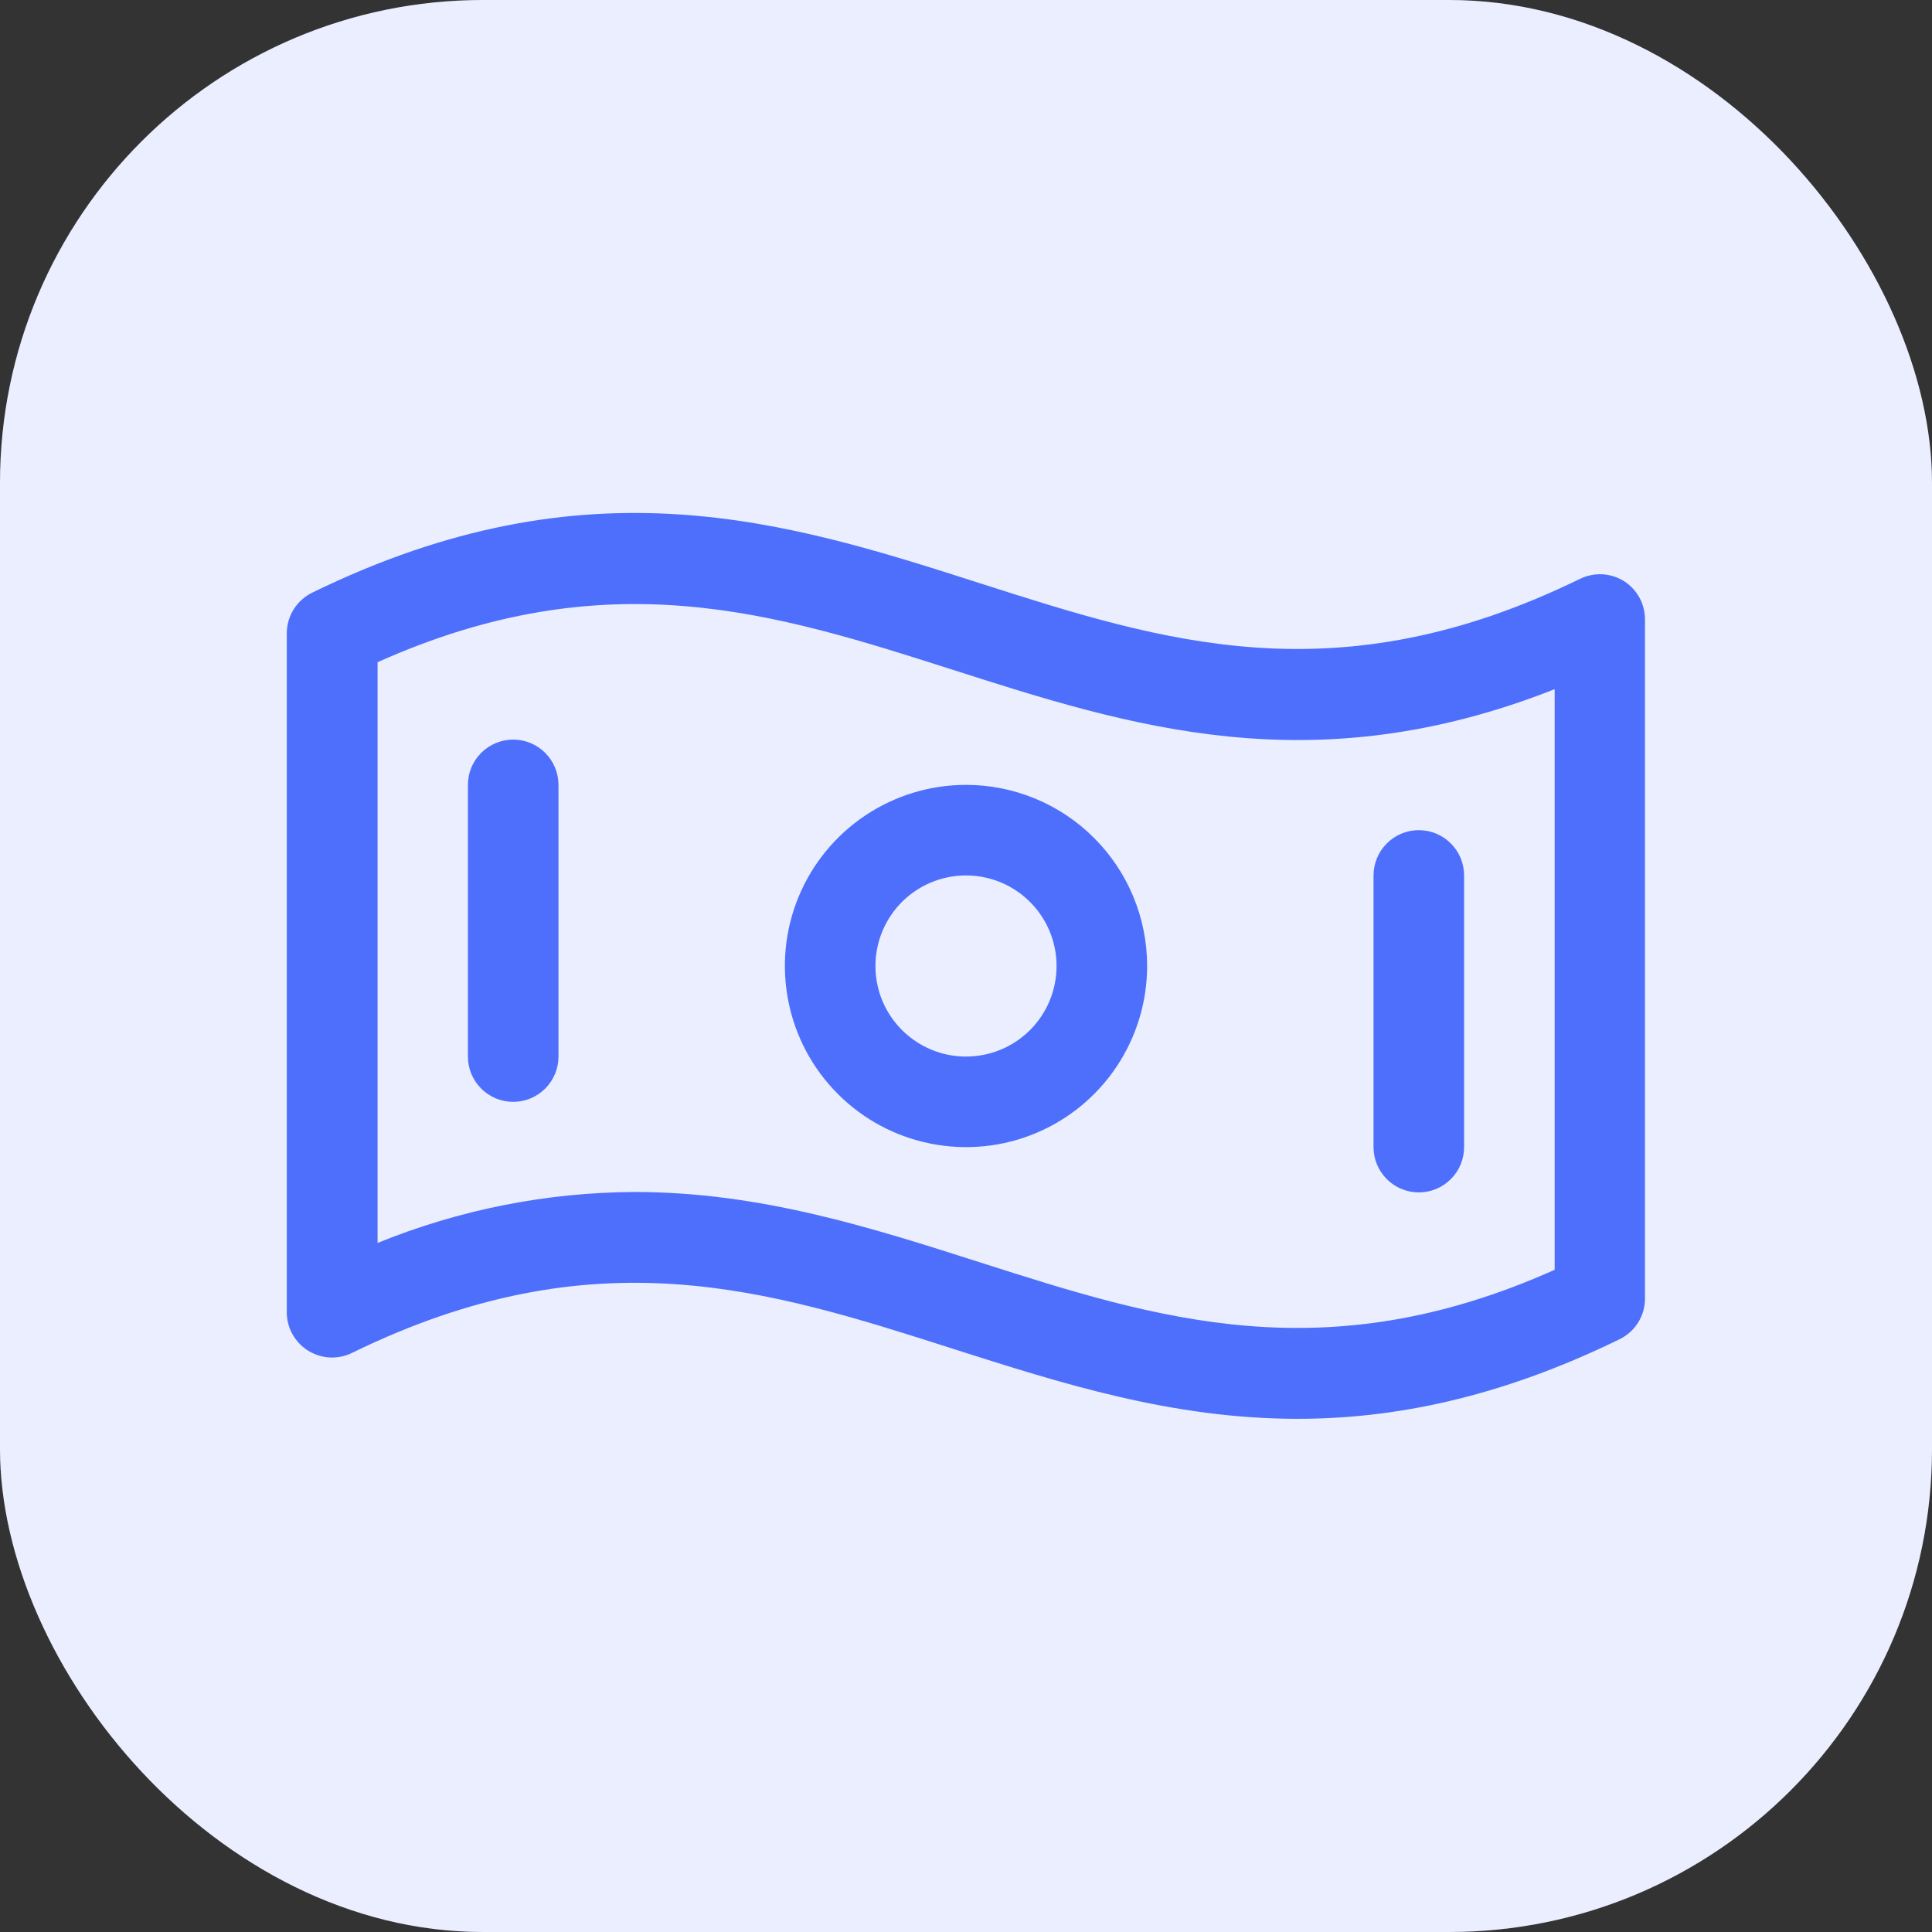 <svg width="32" height="32" viewBox="0 0 32 32" fill="none" xmlns="http://www.w3.org/2000/svg">
<rect x="0" y="0" width="32" height="32" fill="#333333" stroke="none"/>
<rect width="32" height="32" rx="8" fill="white"/>
<rect width="32" height="32" rx="8" fill="#4D6FFC" fill-opacity="0.12"/>
<path d="M26.898 9.625C26.79 9.558 26.666 9.519 26.539 9.512C26.412 9.506 26.285 9.532 26.171 9.587C22.146 11.556 19.272 10.634 16.233 9.661C13.046 8.64 9.741 7.585 5.176 9.814C5.048 9.876 4.94 9.972 4.865 10.091C4.79 10.211 4.75 10.35 4.75 10.491V21.735C4.75 21.862 4.782 21.987 4.844 22.098C4.906 22.21 4.995 22.303 5.103 22.371C5.211 22.438 5.334 22.477 5.461 22.484C5.588 22.49 5.715 22.465 5.829 22.409C9.854 20.44 12.728 21.363 15.771 22.336C17.575 22.912 19.413 23.5 21.49 23.5C23.092 23.5 24.84 23.151 26.825 22.182C26.951 22.12 27.058 22.025 27.132 21.906C27.207 21.787 27.246 21.649 27.246 21.509V10.265C27.247 10.138 27.216 10.012 27.155 9.9C27.094 9.788 27.005 9.693 26.898 9.625ZM25.75 21.032C21.944 22.735 19.164 21.846 16.229 20.908C14.425 20.331 12.588 19.743 10.51 19.743C9.05 19.75 7.606 20.037 6.254 20.587V10.968C10.06 9.265 12.84 10.154 15.775 11.092C18.71 12.031 21.732 13 25.75 11.415V21.032ZM16 13C15.407 13 14.827 13.176 14.333 13.506C13.84 13.835 13.455 14.304 13.228 14.852C13.001 15.4 12.942 16.003 13.058 16.585C13.173 17.167 13.459 17.702 13.879 18.121C14.298 18.541 14.833 18.827 15.415 18.942C15.997 19.058 16.6 18.999 17.148 18.772C17.696 18.545 18.165 18.16 18.494 17.667C18.824 17.173 19 16.593 19 16C19 15.204 18.684 14.441 18.121 13.879C17.559 13.316 16.796 13 16 13ZM16 17.5C15.703 17.5 15.413 17.412 15.167 17.247C14.92 17.082 14.728 16.848 14.614 16.574C14.501 16.3 14.471 15.998 14.529 15.707C14.587 15.416 14.73 15.149 14.939 14.939C15.149 14.73 15.416 14.587 15.707 14.529C15.998 14.471 16.3 14.501 16.574 14.614C16.848 14.728 17.082 14.92 17.247 15.167C17.412 15.413 17.5 15.703 17.5 16C17.5 16.398 17.342 16.779 17.061 17.061C16.779 17.342 16.398 17.5 16 17.5ZM9.25 13V17.5C9.25 17.699 9.171 17.89 9.03 18.03C8.89 18.171 8.699 18.25 8.5 18.25C8.301 18.25 8.11 18.171 7.97 18.03C7.829 17.89 7.75 17.699 7.75 17.5V13C7.75 12.801 7.829 12.61 7.97 12.47C8.11 12.329 8.301 12.25 8.5 12.25C8.699 12.25 8.89 12.329 9.03 12.47C9.171 12.61 9.25 12.801 9.25 13ZM22.75 19V14.5C22.75 14.301 22.829 14.11 22.97 13.97C23.11 13.829 23.301 13.75 23.5 13.75C23.699 13.75 23.89 13.829 24.03 13.97C24.171 14.11 24.25 14.301 24.25 14.5V19C24.25 19.199 24.171 19.39 24.03 19.53C23.89 19.671 23.699 19.75 23.5 19.75C23.301 19.75 23.11 19.671 22.97 19.53C22.829 19.39 22.75 19.199 22.75 19Z" fill="#4D6FFC"/>
</svg>
